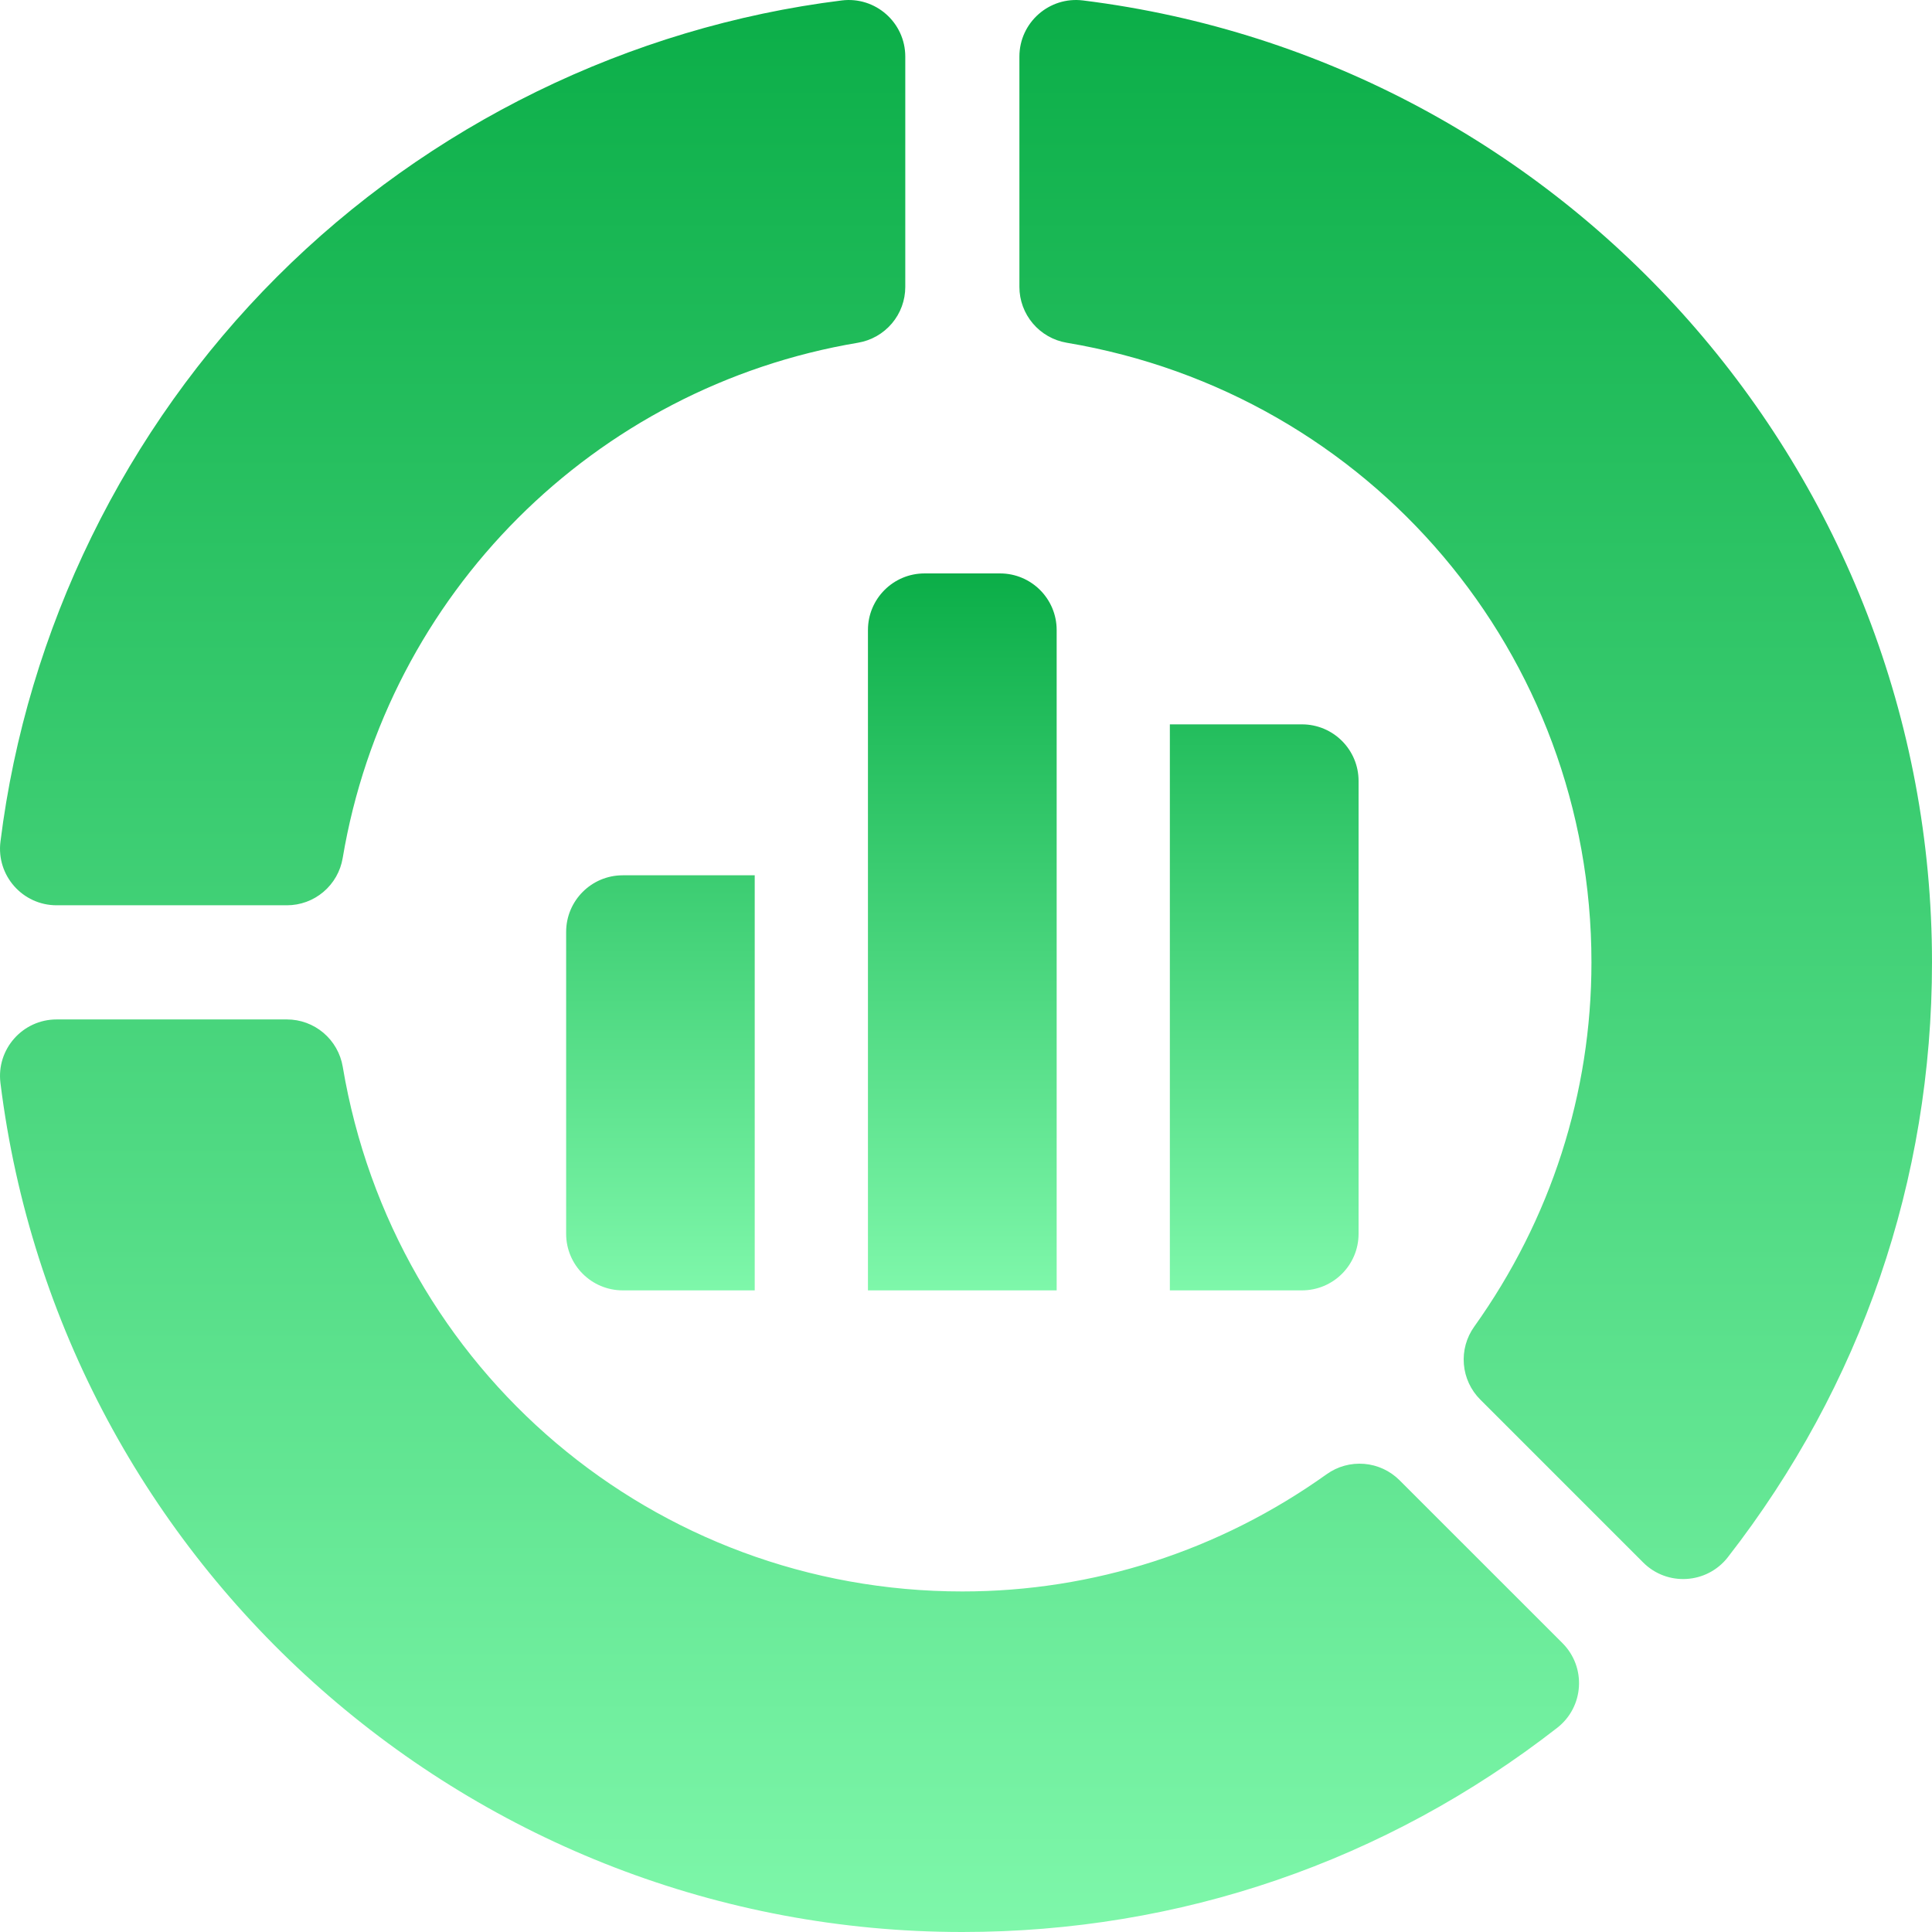 <svg xmlns="http://www.w3.org/2000/svg" width="56" height="56" viewBox="0 0 56 56" fill="none"><g clip-path="url(#clip0_45_1346)"><path d="M0.013 24.397C-0.109 25.376 0.654 26.24 1.641 26.24H8.316C8.704 26.24 9.079 26.103 9.375 25.852C9.671 25.601 9.869 25.254 9.933 24.871C11.218 17.221 17.221 11.218 24.871 9.934C25.254 9.869 25.601 9.671 25.852 9.375C26.103 9.079 26.24 8.704 26.24 8.316V1.641C26.24 0.654 25.376 -0.109 24.397 0.013C18.243 0.778 12.428 3.623 8.026 8.026C3.623 12.428 0.778 18.243 0.013 24.397ZM38.454 42.731C35.34 44.954 31.688 46.129 27.895 46.129C18.967 46.129 11.414 39.732 9.934 30.917C9.869 30.535 9.671 30.187 9.375 29.937C9.079 29.686 8.704 29.549 8.316 29.549H1.641C0.654 29.549 -0.109 30.413 0.013 31.391V31.392C1.756 45.421 13.743 56 27.895 56C34.199 56 40.161 53.954 45.136 50.082C45.915 49.476 45.986 48.325 45.289 47.627L40.567 42.906C40.292 42.631 39.929 42.463 39.542 42.431C39.155 42.399 38.77 42.505 38.454 42.731ZM30.917 9.934C39.732 11.414 46.129 18.967 46.129 27.895C46.129 31.688 44.954 35.34 42.731 38.454C42.505 38.77 42.399 39.155 42.431 39.542C42.463 39.929 42.631 40.292 42.906 40.567L47.628 45.289C48.325 45.987 49.477 45.915 50.083 45.136L50.083 45.136C53.954 40.161 56 34.199 56 27.895C56 13.743 45.421 1.756 31.392 0.013H31.391C30.413 -0.109 29.548 0.654 29.548 1.641V8.316C29.548 8.704 29.686 9.079 29.937 9.375C30.187 9.671 30.535 9.869 30.917 9.934Z" fill="url(#paint0_linear_45_1346)"></path><path d="M28.987 16.621H26.798C25.892 16.621 25.158 17.356 25.158 18.262V37.402H30.628V18.262C30.628 17.356 29.893 16.621 28.987 16.621ZM33.909 37.402H37.738C38.644 37.402 39.379 36.668 39.379 35.761V22.637C39.379 21.73 38.644 20.996 37.738 20.996H33.909V37.402ZM21.876 25.371H18.051C17.145 25.371 16.41 26.105 16.41 27.012V35.761C16.41 36.668 17.145 37.402 18.051 37.402H21.876V25.371Z" fill="url(#paint1_linear_45_1346)"></path></g><defs><linearGradient id="paint0_linear_45_1346" x1="28" y1="0" x2="28" y2="56" gradientUnits="userSpaceOnUse"><stop stop-color="#0BAE48"></stop><stop offset="1" stop-color="#7EF7AA"></stop></linearGradient><linearGradient id="paint1_linear_45_1346" x1="27.895" y1="16.621" x2="27.895" y2="37.402" gradientUnits="userSpaceOnUse"><stop stop-color="#0BAE48"></stop><stop offset="1" stop-color="#7EF7AA"></stop></linearGradient><clipPath id="clip0_45_1346"><rect width="56" height="56" fill="white"></rect></clipPath></defs></svg>